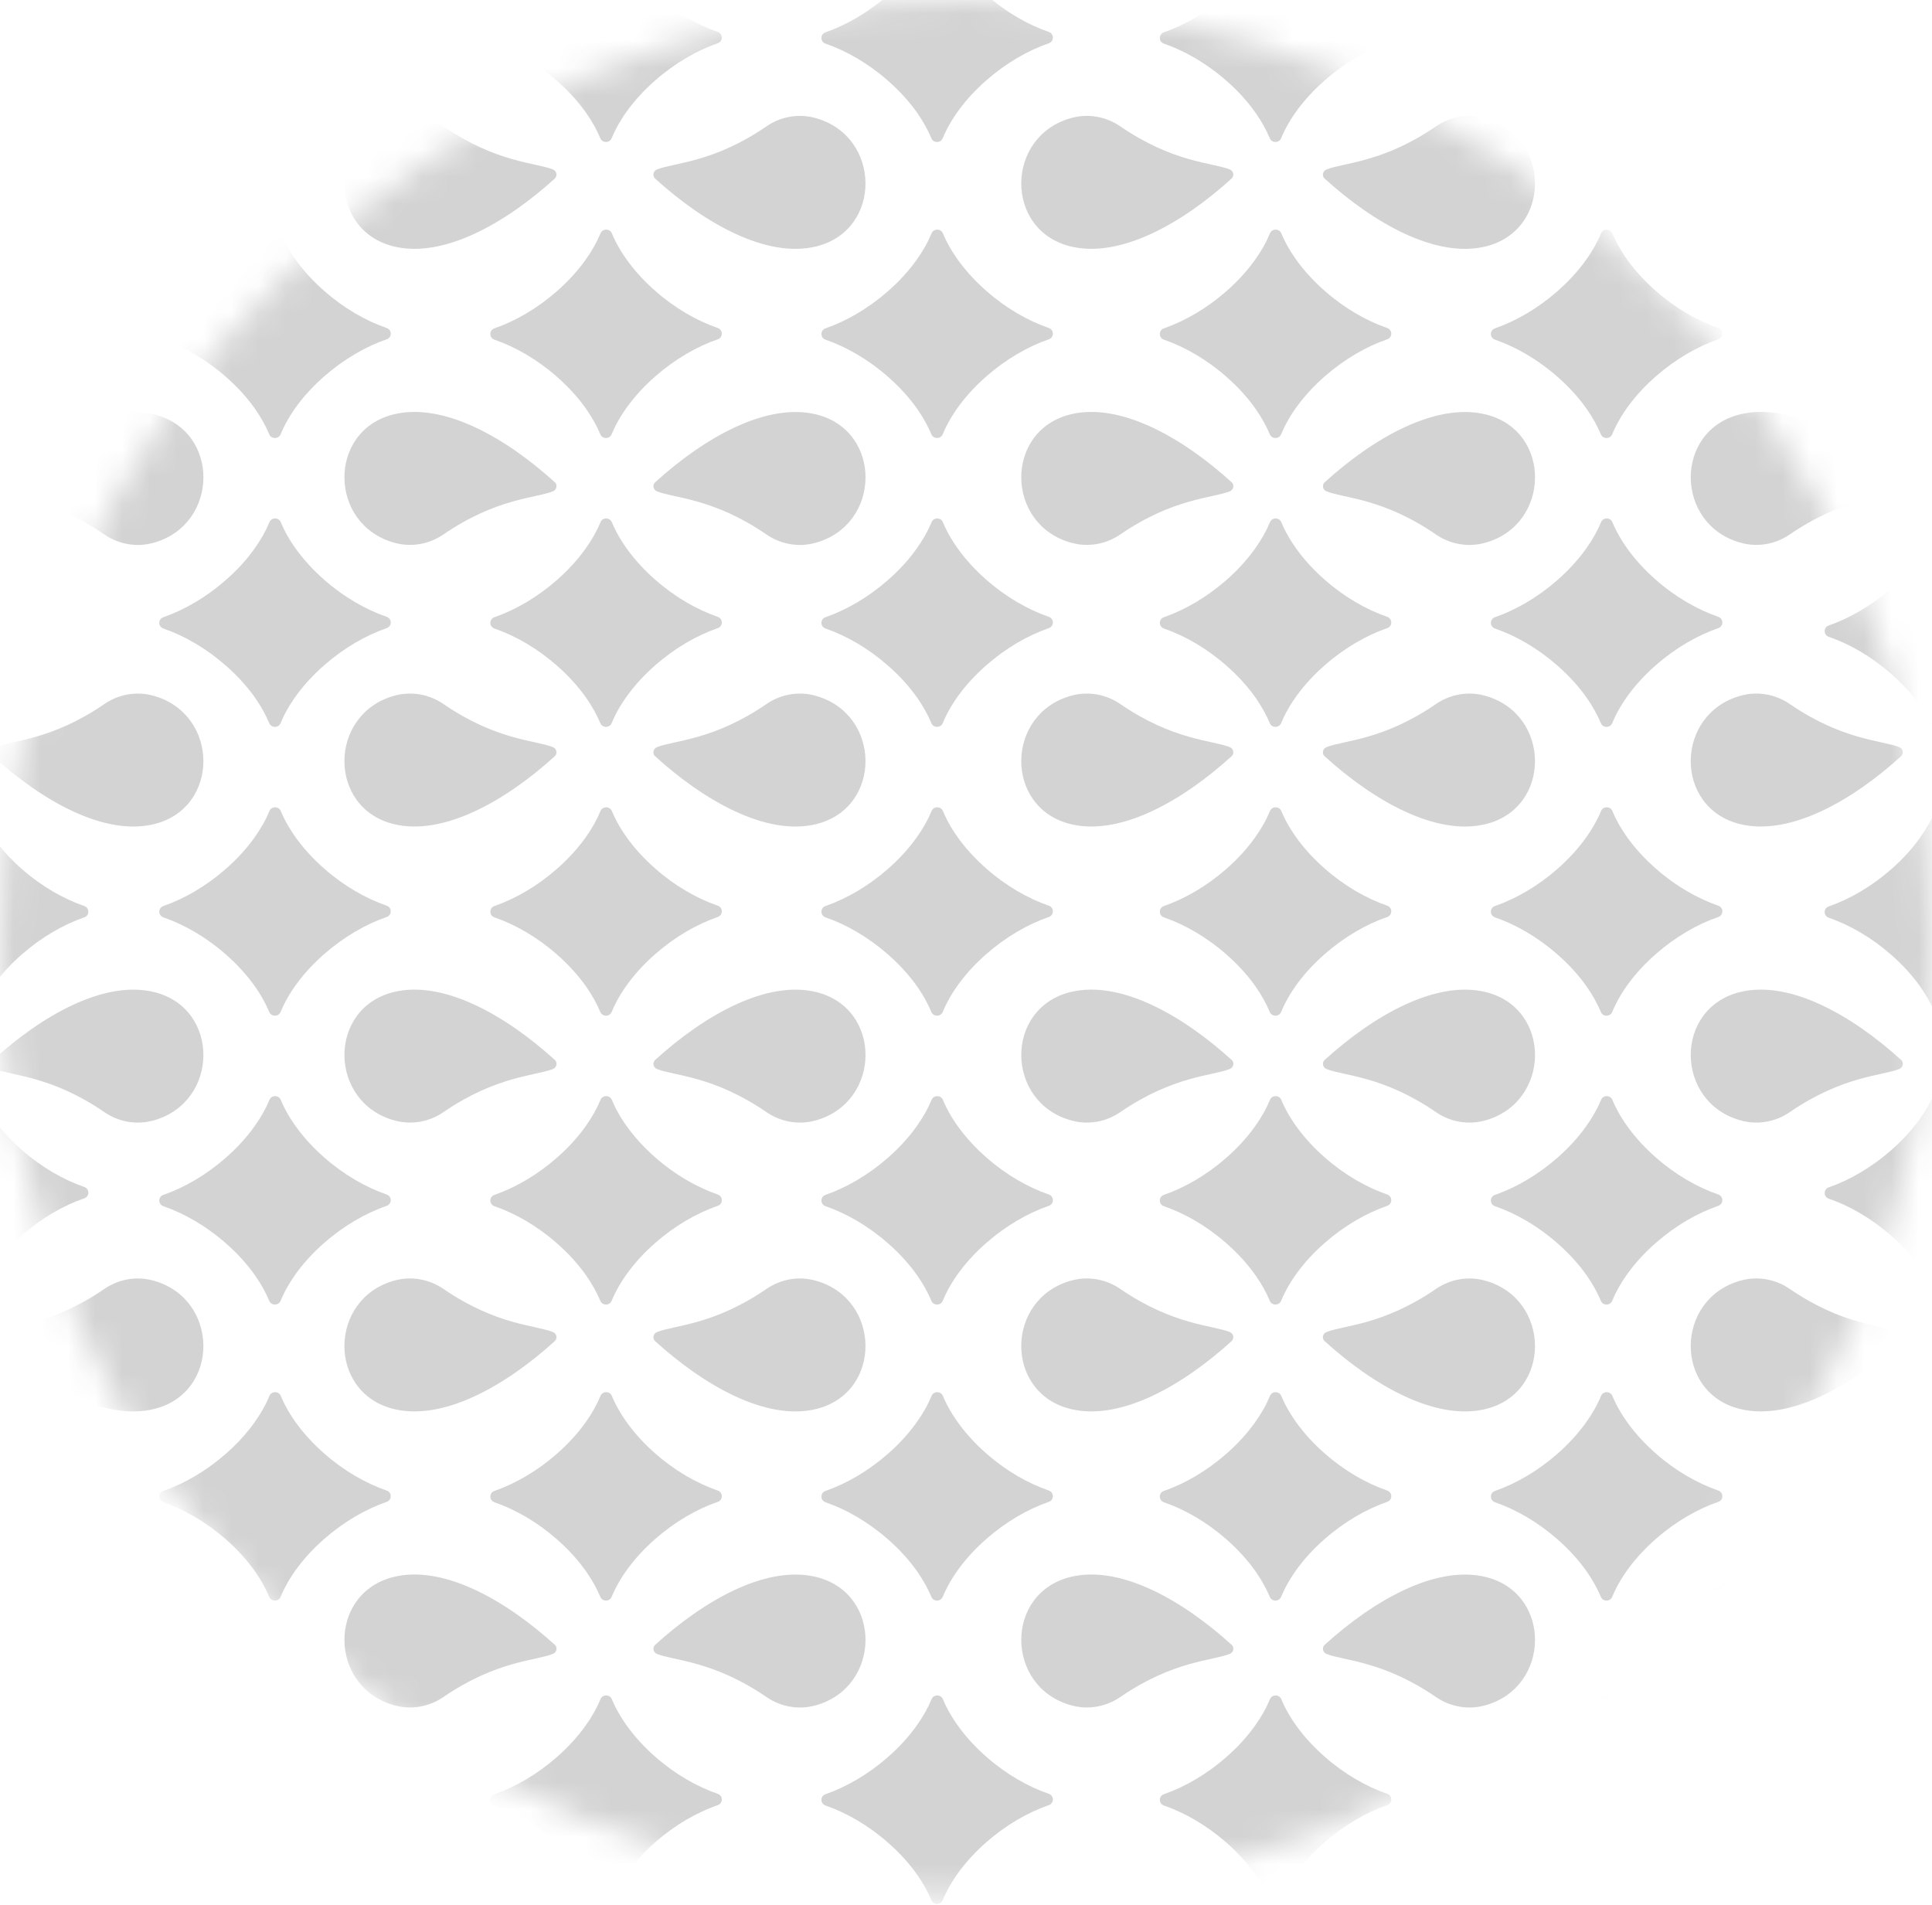 <svg width="71" height="70" viewBox="0 0 71 70" fill="none" xmlns="http://www.w3.org/2000/svg">
<g opacity="0.2">
<mask id="mask0_86_7175" style="mask-type:luminance" maskUnits="userSpaceOnUse" x="0" y="0" width="71" height="70">
<path d="M35.5 69.685C55.106 69.685 71 54.086 71 34.843C71 15.6 55.106 0 35.5 0C15.894 0 0 15.6 0 34.843C0 54.086 15.894 69.685 35.5 69.685Z" fill="white"/>
</mask>
<g mask="url(#mask0_86_7175)">
<path d="M45.193 6.227C44.558 5.972 43.12 5.982 41.168 4.642C40.645 4.283 39.988 4.165 39.374 4.335L39.357 4.34C36.947 5.011 36.904 8.451 39.334 9.053C41.172 9.508 43.47 8.19 45.259 6.563C45.371 6.462 45.332 6.283 45.192 6.226L45.193 6.227Z" fill="#232323"/>
<path d="M45.26 17.72C43.471 16.093 41.172 14.774 39.335 15.229C36.905 15.831 36.947 19.272 39.358 19.943L39.376 19.947C39.99 20.118 40.647 20 41.17 19.64C43.121 18.302 44.558 18.311 45.194 18.055C45.334 17.998 45.373 17.82 45.261 17.719L45.26 17.72Z" fill="#232323"/>
<path d="M24.077 6.564C25.867 8.191 28.166 9.509 30.003 9.054C32.432 8.452 32.391 5.012 29.979 4.341L29.962 4.336C29.348 4.165 28.691 4.284 28.168 4.643C26.217 5.982 24.779 5.973 24.144 6.228C24.003 6.285 23.965 6.464 24.076 6.565L24.077 6.564Z" fill="#232323"/>
<path d="M24.145 18.057C24.779 18.313 26.218 18.303 28.169 19.643C28.693 20.002 29.35 20.12 29.963 19.949L29.98 19.945C32.391 19.274 32.434 15.834 30.004 15.232C28.166 14.777 25.868 16.095 24.078 17.722C23.967 17.823 24.006 18.002 24.146 18.058L24.145 18.057Z" fill="#232323"/>
<path d="M34.646 15.958C34.937 15.249 35.485 14.497 36.25 13.829C36.971 13.198 37.774 12.734 38.542 12.47C38.743 12.401 38.743 12.122 38.542 12.053C37.773 11.787 36.969 11.327 36.25 10.693C35.489 10.026 34.943 9.279 34.651 8.574C34.575 8.393 34.31 8.393 34.235 8.574C34.101 8.899 33.915 9.232 33.676 9.562C33.397 9.953 33.045 10.34 32.628 10.705C31.908 11.336 31.104 11.8 30.338 12.066C30.137 12.134 30.137 12.414 30.338 12.483C31.104 12.747 31.908 13.209 32.628 13.842C33.064 14.222 33.43 14.63 33.718 15.042C33.931 15.349 34.102 15.66 34.228 15.96C34.303 16.142 34.57 16.142 34.645 15.958H34.646Z" fill="#232323"/>
<path d="M34.646 5.079C34.937 4.37 35.485 3.618 36.25 2.95C36.971 2.318 37.774 1.855 38.542 1.59C38.743 1.522 38.743 1.243 38.542 1.173C37.773 0.908 36.969 0.448 36.25 -0.186C35.489 -0.853 34.943 -1.6 34.651 -2.305C34.575 -2.487 34.31 -2.487 34.235 -2.305C34.101 -1.98 33.915 -1.647 33.676 -1.317C33.397 -0.927 33.045 -0.539 32.628 -0.174C31.908 0.457 31.104 0.921 30.338 1.187C30.137 1.255 30.137 1.535 30.338 1.604C31.104 1.868 31.908 2.33 32.628 2.962C33.064 3.343 33.43 3.751 33.718 4.163C33.931 4.47 34.102 4.781 34.228 5.081C34.303 5.263 34.57 5.263 34.645 5.079H34.646Z" fill="#232323"/>
<path d="M69.796 6.227C69.161 5.972 67.723 5.982 65.771 4.642C65.248 4.283 64.591 4.165 63.978 4.335L63.96 4.34C61.55 5.011 61.507 8.451 63.937 9.053C65.775 9.508 68.073 8.19 69.862 6.563C69.974 6.462 69.935 6.283 69.795 6.226L69.796 6.227Z" fill="#232323"/>
<path d="M69.863 17.72C68.074 16.093 65.775 14.774 63.938 15.229C61.508 15.831 61.55 19.272 63.962 19.943L63.979 19.947C64.593 20.118 65.25 20 65.773 19.64C67.724 18.302 69.161 18.311 69.797 18.055C69.937 17.998 69.976 17.82 69.865 17.719L69.863 17.72Z" fill="#232323"/>
<path d="M48.681 6.564C50.471 8.191 52.77 9.509 54.607 9.054C57.036 8.452 56.995 5.012 54.583 4.341L54.566 4.336C53.952 4.165 53.294 4.284 52.772 4.643C50.821 5.982 49.383 5.973 48.748 6.228C48.607 6.285 48.569 6.464 48.68 6.565L48.681 6.564Z" fill="#232323"/>
<path d="M48.749 18.057C49.383 18.313 50.822 18.303 52.773 19.643C53.297 20.002 53.954 20.12 54.567 19.949L54.584 19.945C56.995 19.274 57.038 15.834 54.608 15.232C52.77 14.777 50.472 16.095 48.682 17.722C48.571 17.823 48.61 18.002 48.75 18.058L48.749 18.057Z" fill="#232323"/>
<path d="M59.249 15.958C59.54 15.249 60.088 14.497 60.853 13.829C61.573 13.198 62.377 12.734 63.145 12.47C63.346 12.401 63.346 12.122 63.145 12.053C62.376 11.787 61.572 11.327 60.853 10.693C60.092 10.026 59.546 9.279 59.254 8.574C59.178 8.393 58.913 8.393 58.838 8.574C58.704 8.899 58.517 9.232 58.279 9.562C57.999 9.953 57.647 10.34 57.231 10.705C56.511 11.336 55.707 11.8 54.941 12.066C54.739 12.134 54.739 12.414 54.941 12.483C55.707 12.747 56.511 13.209 57.231 13.842C57.667 14.222 58.033 14.63 58.321 15.042C58.534 15.349 58.705 15.66 58.831 15.96C58.906 16.142 59.173 16.142 59.248 15.958H59.249Z" fill="#232323"/>
<path d="M59.249 5.079C59.54 4.37 60.088 3.618 60.853 2.95C61.573 2.318 62.377 1.855 63.145 1.59C63.346 1.522 63.346 1.243 63.145 1.173C62.376 0.908 61.572 0.448 60.853 -0.186C60.092 -0.853 59.546 -1.6 59.254 -2.305C59.178 -2.487 58.913 -2.487 58.838 -2.305C58.704 -1.98 58.517 -1.647 58.279 -1.317C57.999 -0.927 57.647 -0.539 57.231 -0.174C56.511 0.457 55.707 0.921 54.941 1.187C54.739 1.255 54.739 1.535 54.941 1.604C55.707 1.868 56.511 2.33 57.231 2.962C57.667 3.343 58.033 3.751 58.321 4.163C58.534 4.47 58.705 4.781 58.831 5.081C58.906 5.263 59.173 5.263 59.248 5.079H59.249Z" fill="#232323"/>
<path d="M47.082 15.958C47.373 15.249 47.921 14.497 48.687 13.829C49.407 13.198 50.211 12.734 50.978 12.47C51.179 12.401 51.179 12.122 50.978 12.053C50.21 11.787 49.406 11.327 48.687 10.693C47.925 10.026 47.38 9.279 47.087 8.574C47.011 8.393 46.746 8.393 46.671 8.574C46.537 8.899 46.351 9.232 46.112 9.562C45.833 9.953 45.481 10.34 45.065 10.705C44.344 11.336 43.54 11.8 42.774 12.066C42.573 12.134 42.573 12.414 42.774 12.483C43.54 12.747 44.344 13.209 45.065 13.842C45.5 14.222 45.866 14.63 46.154 15.042C46.367 15.349 46.538 15.66 46.665 15.96C46.74 16.142 47.006 16.142 47.081 15.958H47.082Z" fill="#232323"/>
<path d="M34.646 26.573C34.937 25.864 35.485 25.112 36.25 24.444C36.971 23.812 37.774 23.349 38.542 23.084C38.743 23.016 38.743 22.736 38.542 22.667C37.773 22.401 36.969 21.941 36.25 21.308C35.489 20.641 34.943 19.894 34.651 19.189C34.575 19.007 34.31 19.007 34.235 19.189C34.101 19.513 33.915 19.846 33.676 20.176C33.397 20.567 33.045 20.955 32.628 21.319C31.908 21.951 31.104 22.415 30.338 22.681C30.137 22.749 30.137 23.028 30.338 23.098C31.104 23.361 31.908 23.824 32.628 24.456C33.064 24.836 33.43 25.245 33.718 25.657C33.931 25.964 34.102 26.275 34.228 26.575C34.303 26.757 34.57 26.757 34.645 26.573H34.646Z" fill="#232323"/>
<path d="M59.249 26.573C59.54 25.864 60.088 25.112 60.853 24.444C61.573 23.812 62.377 23.349 63.145 23.084C63.346 23.016 63.346 22.736 63.145 22.667C62.376 22.401 61.572 21.941 60.853 21.308C60.092 20.641 59.546 19.894 59.254 19.189C59.178 19.007 58.913 19.007 58.838 19.189C58.704 19.513 58.517 19.846 58.279 20.176C57.999 20.567 57.647 20.955 57.231 21.319C56.511 21.951 55.707 22.415 54.941 22.681C54.739 22.749 54.739 23.028 54.941 23.098C55.707 23.361 56.511 23.824 57.231 24.456C57.667 24.836 58.033 25.245 58.321 25.657C58.534 25.964 58.705 26.275 58.831 26.575C58.906 26.757 59.173 26.757 59.248 26.573H59.249Z" fill="#232323"/>
<path d="M47.082 26.573C47.373 25.864 47.921 25.112 48.687 24.444C49.407 23.812 50.211 23.349 50.978 23.084C51.179 23.016 51.179 22.736 50.978 22.667C50.21 22.401 49.406 21.941 48.687 21.308C47.925 20.641 47.38 19.894 47.087 19.189C47.011 19.007 46.746 19.007 46.671 19.189C46.537 19.513 46.351 19.846 46.112 20.176C45.833 20.567 45.481 20.955 45.065 21.319C44.344 21.951 43.54 22.415 42.774 22.681C42.573 22.749 42.573 23.028 42.774 23.098C43.54 23.361 44.344 23.824 45.065 24.456C45.5 24.836 45.866 25.245 46.154 25.657C46.367 25.964 46.538 26.275 46.665 26.575C46.74 26.757 47.006 26.757 47.081 26.573H47.082Z" fill="#232323"/>
<path d="M47.082 5.079C47.373 4.37 47.921 3.618 48.687 2.95C49.407 2.318 50.211 1.855 50.978 1.59C51.179 1.522 51.179 1.243 50.978 1.173C50.21 0.908 49.406 0.448 48.687 -0.186C47.925 -0.853 47.38 -1.6 47.087 -2.305C47.011 -2.487 46.746 -2.487 46.671 -2.305C46.537 -1.98 46.351 -1.647 46.112 -1.317C45.833 -0.927 45.481 -0.539 45.065 -0.174C44.344 0.457 43.54 0.921 42.774 1.187C42.573 1.255 42.573 1.535 42.774 1.604C43.54 1.868 44.344 2.33 45.065 2.962C45.5 3.343 45.866 3.751 46.154 4.163C46.367 4.47 46.538 4.781 46.665 5.081C46.74 5.263 47.006 5.263 47.081 5.079H47.082Z" fill="#232323"/>
<path d="M45.193 27.456C44.558 27.201 43.12 27.211 41.168 25.871C40.645 25.512 39.988 25.394 39.374 25.564L39.357 25.569C36.947 26.24 36.904 29.68 39.334 30.282C41.172 30.737 43.47 29.419 45.259 27.792C45.371 27.691 45.332 27.512 45.192 27.455L45.193 27.456Z" fill="#232323"/>
<path d="M45.26 38.949C43.471 37.322 41.172 36.003 39.335 36.458C36.905 37.06 36.947 40.501 39.358 41.172L39.376 41.176C39.99 41.347 40.647 41.229 41.17 40.869C43.121 39.531 44.558 39.539 45.194 39.284C45.334 39.227 45.373 39.049 45.261 38.948L45.26 38.949Z" fill="#232323"/>
<path d="M24.077 27.793C25.867 29.42 28.166 30.738 30.003 30.283C32.432 29.681 32.391 26.241 29.979 25.57L29.962 25.565C29.348 25.394 28.691 25.513 28.168 25.872C26.217 27.211 24.779 27.202 24.144 27.457C24.003 27.514 23.965 27.693 24.076 27.794L24.077 27.793Z" fill="#232323"/>
<path d="M24.145 39.285C24.779 39.541 26.218 39.531 28.169 40.87C28.693 41.23 29.35 41.347 29.963 41.177L29.98 41.173C32.391 40.502 32.434 37.061 30.004 36.459C28.166 36.004 25.868 37.323 24.078 38.95C23.967 39.051 24.006 39.23 24.146 39.286L24.145 39.285Z" fill="#232323"/>
<path d="M34.646 37.187C34.937 36.478 35.485 35.726 36.25 35.058C36.971 34.427 37.774 33.963 38.542 33.699C38.743 33.63 38.743 33.351 38.542 33.282C37.773 33.016 36.969 32.556 36.25 31.922C35.489 31.255 34.943 30.508 34.651 29.803C34.575 29.622 34.31 29.622 34.235 29.803C34.101 30.128 33.915 30.461 33.676 30.791C33.397 31.182 33.045 31.569 32.628 31.934C31.908 32.565 31.104 33.029 30.338 33.295C30.137 33.364 30.137 33.643 30.338 33.712C31.104 33.976 31.908 34.438 32.628 35.071C33.064 35.451 33.43 35.859 33.718 36.271C33.931 36.578 34.102 36.889 34.228 37.19C34.303 37.371 34.57 37.371 34.645 37.187H34.646Z" fill="#232323"/>
<path d="M45.193 48.95C44.558 48.695 43.12 48.704 41.168 47.365C40.645 47.006 39.988 46.888 39.374 47.058L39.357 47.062C36.947 47.734 36.904 51.174 39.334 51.776C41.172 52.231 43.47 50.913 45.259 49.285C45.371 49.184 45.332 49.006 45.192 48.949L45.193 48.95Z" fill="#232323"/>
<path d="M45.26 60.443C43.471 58.816 41.172 57.497 39.335 57.952C36.905 58.554 36.947 61.994 39.358 62.666L39.376 62.67C39.99 62.841 40.647 62.722 41.17 62.363C43.121 61.025 44.558 61.033 45.194 60.778C45.334 60.721 45.373 60.542 45.261 60.442L45.26 60.443Z" fill="#232323"/>
<path d="M24.077 49.286C25.867 50.913 28.166 52.232 30.003 51.777C32.432 51.175 32.391 47.735 29.979 47.063L29.962 47.059C29.348 46.888 28.691 47.007 28.168 47.366C26.217 48.704 24.779 48.696 24.144 48.951C24.003 49.008 23.965 49.186 24.076 49.287L24.077 49.286Z" fill="#232323"/>
<path d="M24.145 60.78C24.779 61.035 26.218 61.026 28.169 62.365C28.693 62.724 29.35 62.842 29.963 62.672L29.98 62.668C32.391 61.996 32.434 58.556 30.004 57.954C28.166 57.499 25.868 58.817 24.078 60.445C23.967 60.545 24.006 60.724 24.146 60.781L24.145 60.78Z" fill="#232323"/>
<path d="M34.646 58.681C34.937 57.972 35.485 57.22 36.25 56.552C36.971 55.92 37.774 55.457 38.542 55.192C38.743 55.124 38.743 54.845 38.542 54.775C37.773 54.509 36.969 54.049 36.25 53.416C35.489 52.749 34.943 52.002 34.651 51.297C34.575 51.115 34.31 51.115 34.235 51.297C34.101 51.622 33.915 51.955 33.676 52.284C33.397 52.675 33.045 53.063 32.628 53.427C31.908 54.059 31.104 54.523 30.338 54.789C30.137 54.857 30.137 55.137 30.338 55.206C31.104 55.47 31.908 55.932 32.628 56.564C33.064 56.944 33.43 57.353 33.718 57.765C33.931 58.072 34.102 58.383 34.228 58.683C34.303 58.865 34.57 58.865 34.645 58.681H34.646Z" fill="#232323"/>
<path d="M34.646 47.802C34.937 47.093 35.485 46.34 36.25 45.672C36.971 45.041 37.774 44.578 38.542 44.313C38.743 44.245 38.743 43.965 38.542 43.896C37.773 43.63 36.969 43.17 36.25 42.536C35.489 41.869 34.943 41.123 34.651 40.418C34.575 40.236 34.31 40.236 34.235 40.418C34.101 40.742 33.915 41.075 33.676 41.405C33.397 41.796 33.045 42.184 32.628 42.548C31.908 43.179 31.104 43.644 30.338 43.91C30.137 43.978 30.137 44.257 30.338 44.327C31.104 44.59 31.908 45.052 32.628 45.685C33.064 46.065 33.43 46.474 33.718 46.886C33.931 47.192 34.102 47.503 34.228 47.804C34.303 47.986 34.57 47.986 34.645 47.802H34.646Z" fill="#232323"/>
<path d="M22.479 15.958C22.77 15.249 23.319 14.497 24.084 13.829C24.804 13.198 25.608 12.734 26.375 12.47C26.577 12.401 26.577 12.122 26.375 12.053C25.607 11.787 24.803 11.327 24.084 10.693C23.323 10.026 22.777 9.279 22.485 8.574C22.409 8.393 22.143 8.393 22.068 8.574C21.934 8.899 21.748 9.232 21.51 9.562C21.23 9.953 20.878 10.34 20.462 10.705C19.741 11.336 18.938 11.8 18.171 12.066C17.97 12.134 17.97 12.414 18.171 12.483C18.938 12.747 19.741 13.209 20.462 13.842C20.897 14.222 21.263 14.63 21.551 15.042C21.764 15.349 21.936 15.66 22.062 15.96C22.137 16.142 22.403 16.142 22.478 15.958H22.479Z" fill="#232323"/>
<path d="M22.479 5.079C22.77 4.37 23.319 3.618 24.084 2.95C24.804 2.318 25.608 1.855 26.375 1.59C26.577 1.522 26.577 1.243 26.375 1.173C25.607 0.908 24.803 0.448 24.084 -0.186C23.323 -0.853 22.777 -1.6 22.485 -2.305C22.409 -2.487 22.143 -2.487 22.068 -2.305C21.934 -1.98 21.748 -1.647 21.51 -1.317C21.23 -0.927 20.878 -0.539 20.462 -0.174C19.741 0.457 18.938 0.921 18.171 1.187C17.97 1.255 17.97 1.535 18.171 1.604C18.938 1.868 19.741 2.33 20.462 2.962C20.897 3.343 21.263 3.751 21.551 4.163C21.764 4.47 21.936 4.781 22.062 5.081C22.137 5.263 22.403 5.263 22.478 5.079H22.479Z" fill="#232323"/>
<path d="M22.479 26.573C22.77 25.864 23.319 25.112 24.084 24.444C24.804 23.812 25.608 23.349 26.375 23.084C26.577 23.016 26.577 22.736 26.375 22.667C25.607 22.401 24.803 21.941 24.084 21.308C23.323 20.641 22.777 19.894 22.485 19.189C22.409 19.007 22.143 19.007 22.068 19.189C21.934 19.513 21.748 19.846 21.51 20.176C21.23 20.567 20.878 20.955 20.462 21.319C19.741 21.951 18.938 22.415 18.171 22.681C17.97 22.749 17.97 23.028 18.171 23.098C18.938 23.361 19.741 23.824 20.462 24.456C20.897 24.836 21.263 25.245 21.551 25.657C21.764 25.964 21.936 26.275 22.062 26.575C22.137 26.757 22.403 26.757 22.478 26.573H22.479Z" fill="#232323"/>
<path d="M22.479 37.187C22.77 36.478 23.319 35.726 24.084 35.058C24.804 34.427 25.608 33.963 26.375 33.699C26.577 33.63 26.577 33.351 26.375 33.282C25.607 33.016 24.803 32.556 24.084 31.922C23.323 31.255 22.777 30.508 22.485 29.803C22.409 29.622 22.143 29.622 22.068 29.803C21.934 30.128 21.748 30.461 21.51 30.791C21.23 31.182 20.878 31.569 20.462 31.934C19.741 32.565 18.938 33.029 18.171 33.295C17.97 33.364 17.97 33.643 18.171 33.712C18.938 33.976 19.741 34.438 20.462 35.071C20.897 35.451 21.263 35.859 21.551 36.271C21.764 36.578 21.936 36.889 22.062 37.19C22.137 37.371 22.403 37.371 22.478 37.187H22.479Z" fill="#232323"/>
<path d="M22.479 58.681C22.77 57.972 23.319 57.22 24.084 56.552C24.804 55.92 25.608 55.457 26.375 55.192C26.577 55.124 26.577 54.845 26.375 54.775C25.607 54.509 24.803 54.049 24.084 53.416C23.323 52.749 22.777 52.002 22.485 51.297C22.409 51.115 22.143 51.115 22.068 51.297C21.934 51.622 21.748 51.955 21.51 52.284C21.23 52.675 20.878 53.063 20.462 53.427C19.741 54.059 18.938 54.523 18.171 54.789C17.97 54.857 17.97 55.137 18.171 55.206C18.938 55.47 19.741 55.932 20.462 56.564C20.897 56.944 21.263 57.353 21.551 57.765C21.764 58.072 21.936 58.383 22.062 58.683C22.137 58.865 22.403 58.865 22.478 58.681H22.479Z" fill="#232323"/>
<path d="M22.479 47.802C22.77 47.093 23.319 46.34 24.084 45.672C24.804 45.041 25.608 44.578 26.375 44.313C26.577 44.245 26.577 43.965 26.375 43.896C25.607 43.63 24.803 43.17 24.084 42.536C23.323 41.869 22.777 41.123 22.485 40.418C22.409 40.236 22.143 40.236 22.068 40.418C21.934 40.742 21.748 41.075 21.51 41.405C21.23 41.796 20.878 42.184 20.462 42.548C19.741 43.179 18.938 43.644 18.171 43.91C17.97 43.978 17.97 44.257 18.171 44.327C18.938 44.59 19.741 45.052 20.462 45.685C20.897 46.065 21.263 46.474 21.551 46.886C21.764 47.192 21.936 47.503 22.062 47.804C22.137 47.986 22.403 47.986 22.478 47.802H22.479Z" fill="#232323"/>
<path d="M69.796 27.456C69.161 27.201 67.723 27.211 65.771 25.871C65.248 25.512 64.591 25.394 63.978 25.564L63.96 25.569C61.55 26.24 61.507 29.68 63.937 30.282C65.775 30.737 68.073 29.419 69.862 27.792C69.974 27.691 69.935 27.512 69.795 27.455L69.796 27.456Z" fill="#232323"/>
<path d="M69.863 38.949C68.074 37.322 65.775 36.003 63.938 36.458C61.508 37.06 61.55 40.501 63.962 41.172L63.979 41.176C64.593 41.347 65.25 41.229 65.773 40.869C67.724 39.531 69.161 39.539 69.797 39.284C69.937 39.227 69.976 39.049 69.865 38.948L69.863 38.949Z" fill="#232323"/>
<path d="M48.681 27.793C50.471 29.42 52.77 30.738 54.607 30.283C57.036 29.681 56.995 26.241 54.583 25.57L54.566 25.565C53.952 25.394 53.294 25.513 52.772 25.872C50.821 27.211 49.383 27.202 48.748 27.457C48.607 27.514 48.569 27.693 48.68 27.794L48.681 27.793Z" fill="#232323"/>
<path d="M48.749 39.285C49.383 39.541 50.822 39.531 52.773 40.87C53.297 41.23 53.954 41.347 54.567 41.177L54.584 41.173C56.995 40.502 57.038 37.061 54.608 36.459C52.77 36.004 50.472 37.323 48.682 38.95C48.571 39.051 48.61 39.23 48.75 39.286L48.749 39.285Z" fill="#232323"/>
<path d="M59.249 37.187C59.54 36.478 60.088 35.726 60.853 35.058C61.573 34.427 62.377 33.963 63.145 33.699C63.346 33.63 63.346 33.351 63.145 33.282C62.376 33.016 61.572 32.556 60.853 31.922C60.092 31.255 59.546 30.508 59.254 29.803C59.178 29.622 58.913 29.622 58.838 29.803C58.704 30.128 58.517 30.461 58.279 30.791C57.999 31.182 57.647 31.569 57.231 31.934C56.511 32.565 55.707 33.029 54.941 33.295C54.739 33.364 54.739 33.643 54.941 33.712C55.707 33.976 56.511 34.438 57.231 35.071C57.667 35.451 58.033 35.859 58.321 36.271C58.534 36.578 58.705 36.889 58.831 37.19C58.906 37.371 59.173 37.371 59.248 37.187H59.249Z" fill="#232323"/>
<path d="M71.515 37.201C71.806 36.492 72.354 35.74 73.119 35.072C73.84 34.44 74.643 33.977 75.411 33.712C75.612 33.644 75.612 33.365 75.411 33.295C74.642 33.029 73.838 32.569 73.119 31.936C72.358 31.269 71.812 30.522 71.52 29.817C71.444 29.635 71.179 29.635 71.104 29.817C70.97 30.142 70.784 30.475 70.545 30.805C70.266 31.195 69.913 31.583 69.497 31.947C68.777 32.579 67.973 33.043 67.207 33.309C67.005 33.377 67.005 33.657 67.207 33.726C67.973 33.99 68.777 34.452 69.497 35.084C69.933 35.465 70.299 35.873 70.587 36.285C70.8 36.592 70.971 36.903 71.097 37.203C71.172 37.385 71.439 37.385 71.514 37.201H71.515Z" fill="#232323"/>
<path d="M71.515 26.877C71.806 26.168 72.354 25.416 73.119 24.748C73.84 24.117 74.643 23.653 75.411 23.389C75.612 23.32 75.612 23.041 75.411 22.971C74.642 22.706 73.838 22.246 73.119 21.612C72.358 20.945 71.812 20.198 71.52 19.493C71.444 19.311 71.179 19.311 71.104 19.493C70.97 19.818 70.784 20.151 70.545 20.481C70.266 20.872 69.913 21.259 69.497 21.624C68.777 22.255 67.973 22.719 67.207 22.985C67.005 23.053 67.005 23.333 67.207 23.402C67.973 23.666 68.777 24.128 69.497 24.761C69.933 25.141 70.299 25.549 70.587 25.961C70.8 26.268 70.971 26.579 71.097 26.879C71.172 27.061 71.439 27.061 71.514 26.877H71.515Z" fill="#232323"/>
<path d="M69.796 48.95C69.161 48.695 67.723 48.704 65.771 47.365C65.248 47.006 64.591 46.888 63.978 47.058L63.96 47.062C61.55 47.734 61.507 51.174 63.937 51.776C65.775 52.231 68.073 50.913 69.862 49.285C69.974 49.184 69.935 49.006 69.795 48.949L69.796 48.95Z" fill="#232323"/>
<path d="M69.863 60.443C68.074 58.816 65.775 57.497 63.938 57.952C61.508 58.554 61.55 61.994 63.962 62.666L63.979 62.67C64.593 62.841 65.25 62.722 65.773 62.363C67.724 61.025 69.161 61.033 69.797 60.778C69.937 60.721 69.976 60.542 69.865 60.442L69.863 60.443Z" fill="#232323"/>
<path d="M48.681 49.286C50.471 50.913 52.77 52.232 54.607 51.777C57.036 51.175 56.995 47.735 54.583 47.063L54.566 47.059C53.952 46.888 53.294 47.007 52.772 47.366C50.821 48.704 49.383 48.696 48.748 48.951C48.607 49.008 48.569 49.186 48.68 49.287L48.681 49.286Z" fill="#232323"/>
<path d="M48.749 60.78C49.383 61.035 50.822 61.026 52.773 62.365C53.297 62.724 53.954 62.842 54.567 62.672L54.584 62.668C56.995 61.996 57.038 58.556 54.608 57.954C52.77 57.499 50.472 58.817 48.682 60.445C48.571 60.545 48.61 60.724 48.75 60.781L48.749 60.78Z" fill="#232323"/>
<path d="M-0.255 6.564C1.535 8.191 3.834 9.509 5.671 9.054C8.1 8.452 8.059 5.012 5.647 4.341L5.63 4.336C5.016 4.165 4.358 4.284 3.836 4.643C1.885 5.982 0.447 5.973 -0.188 6.228C-0.329 6.285 -0.367 6.464 -0.256 6.565L-0.255 6.564Z" fill="#232323"/>
<path d="M-0.187 18.057C0.447 18.313 1.886 18.303 3.837 19.643C4.361 20.002 5.018 20.12 5.631 19.949L5.648 19.945C8.059 19.274 8.101 15.834 5.672 15.232C3.834 14.777 1.536 16.095 -0.254 17.722C-0.365 17.823 -0.326 18.002 -0.186 18.058L-0.187 18.057Z" fill="#232323"/>
<path d="M-0.255 27.793C1.535 29.42 3.834 30.738 5.671 30.283C8.1 29.681 8.059 26.241 5.647 25.57L5.63 25.565C5.016 25.394 4.358 25.513 3.836 25.872C1.885 27.211 0.447 27.202 -0.188 27.457C-0.329 27.514 -0.367 27.693 -0.256 27.794L-0.255 27.793Z" fill="#232323"/>
<path d="M-0.187 39.285C0.447 39.541 1.886 39.531 3.837 40.87C4.361 41.23 5.018 41.347 5.631 41.177L5.648 41.173C8.059 40.502 8.101 37.061 5.672 36.459C3.834 36.004 1.536 37.323 -0.254 38.95C-0.365 39.051 -0.326 39.23 -0.186 39.286L-0.187 39.285Z" fill="#232323"/>
<path d="M-0.255 49.286C1.535 50.913 3.834 52.232 5.671 51.777C8.1 51.175 8.059 47.735 5.647 47.063L5.63 47.059C5.016 46.888 4.358 47.007 3.836 47.366C1.885 48.704 0.447 48.696 -0.188 48.951C-0.329 49.008 -0.367 49.186 -0.256 49.287L-0.255 49.286Z" fill="#232323"/>
<path d="M-0.187 60.78C0.447 61.035 1.886 61.026 3.837 62.365C4.361 62.724 5.018 62.842 5.631 62.672L5.648 62.668C8.059 61.996 8.101 58.556 5.672 57.954C3.834 57.499 1.536 58.817 -0.254 60.445C-0.365 60.545 -0.326 60.724 -0.186 60.781L-0.187 60.78Z" fill="#232323"/>
<path d="M59.249 58.681C59.54 57.972 60.088 57.22 60.853 56.552C61.573 55.92 62.377 55.457 63.145 55.192C63.346 55.124 63.346 54.845 63.145 54.775C62.376 54.509 61.572 54.049 60.853 53.416C60.092 52.749 59.546 52.002 59.254 51.297C59.178 51.115 58.913 51.115 58.838 51.297C58.704 51.622 58.517 51.955 58.279 52.284C57.999 52.675 57.647 53.063 57.231 53.427C56.511 54.059 55.707 54.523 54.941 54.789C54.739 54.857 54.739 55.137 54.941 55.206C55.707 55.47 56.511 55.932 57.231 56.564C57.667 56.944 58.033 57.353 58.321 57.765C58.534 58.072 58.705 58.383 58.831 58.683C58.906 58.865 59.173 58.865 59.248 58.681H59.249Z" fill="#232323"/>
<path d="M59.249 47.802C59.54 47.093 60.088 46.34 60.853 45.672C61.573 45.041 62.377 44.578 63.145 44.313C63.346 44.245 63.346 43.965 63.145 43.896C62.376 43.63 61.572 43.17 60.853 42.536C60.092 41.869 59.546 41.123 59.254 40.418C59.178 40.236 58.913 40.236 58.838 40.418C58.704 40.742 58.517 41.075 58.279 41.405C57.999 41.796 57.647 42.184 57.231 42.548C56.511 43.179 55.707 43.644 54.941 43.91C54.739 43.978 54.739 44.257 54.941 44.327C55.707 44.59 56.511 45.052 57.231 45.685C57.667 46.065 58.033 46.474 58.321 46.886C58.534 47.192 58.705 47.503 58.831 47.804C58.906 47.986 59.173 47.986 59.248 47.802H59.249Z" fill="#232323"/>
<path d="M71.515 47.525C71.806 46.816 72.354 46.063 73.119 45.395C73.84 44.764 74.643 44.301 75.411 44.036C75.612 43.968 75.612 43.688 75.411 43.619C74.642 43.353 73.838 42.893 73.119 42.26C72.358 41.593 71.812 40.846 71.52 40.141C71.444 39.959 71.179 39.959 71.104 40.141C70.97 40.465 70.784 40.798 70.545 41.128C70.266 41.519 69.913 41.907 69.497 42.271C68.777 42.903 67.973 43.367 67.207 43.633C67.005 43.701 67.005 43.98 67.207 44.05C67.973 44.313 68.777 44.776 69.497 45.408C69.933 45.788 70.299 46.197 70.587 46.609C70.8 46.916 70.971 47.227 71.097 47.527C71.172 47.709 71.439 47.709 71.514 47.525H71.515Z" fill="#232323"/>
<path d="M20.319 6.227C19.685 5.972 18.246 5.982 16.295 4.642C15.771 4.283 15.114 4.165 14.501 4.335L14.484 4.34C12.073 5.011 12.031 8.451 14.46 9.053C16.298 9.508 18.596 8.19 20.386 6.563C20.497 6.462 20.459 6.283 20.318 6.226L20.319 6.227Z" fill="#232323"/>
<path d="M20.387 17.72C18.597 16.093 16.298 14.774 14.461 15.229C12.032 15.831 12.073 19.272 14.485 19.943L14.502 19.947C15.117 20.118 15.774 20 16.296 19.64C18.247 18.302 19.685 18.311 20.32 18.055C20.461 17.998 20.499 17.82 20.388 17.719L20.387 17.72Z" fill="#232323"/>
<path d="M10.313 15.958C10.604 15.249 11.152 14.497 11.917 13.829C12.638 13.198 13.441 12.734 14.209 12.47C14.41 12.401 14.41 12.122 14.209 12.053C13.44 11.787 12.636 11.327 11.917 10.693C11.156 10.026 10.61 9.279 10.318 8.574C10.242 8.393 9.977 8.393 9.902 8.574C9.768 8.899 9.582 9.232 9.343 9.562C9.064 9.953 8.712 10.34 8.295 10.705C7.575 11.336 6.771 11.8 6.005 12.066C5.803 12.134 5.803 12.414 6.005 12.483C6.771 12.747 7.575 13.209 8.295 13.842C8.731 14.222 9.097 14.63 9.385 15.042C9.598 15.349 9.769 15.66 9.895 15.96C9.97 16.142 10.237 16.142 10.312 15.958H10.313Z" fill="#232323"/>
<path d="M10.313 5.079C10.604 4.37 11.152 3.618 11.917 2.95C12.638 2.318 13.441 1.855 14.209 1.59C14.41 1.522 14.41 1.243 14.209 1.173C13.44 0.908 12.636 0.448 11.917 -0.186C11.156 -0.853 10.61 -1.6 10.318 -2.305C10.242 -2.487 9.977 -2.487 9.902 -2.305C9.768 -1.98 9.582 -1.647 9.343 -1.317C9.064 -0.927 8.712 -0.539 8.295 -0.174C7.575 0.457 6.771 0.921 6.005 1.187C5.803 1.255 5.803 1.535 6.005 1.604C6.771 1.868 7.575 2.33 8.295 2.962C8.731 3.343 9.097 3.751 9.385 4.163C9.598 4.47 9.769 4.781 9.895 5.081C9.97 5.263 10.237 5.263 10.312 5.079H10.313Z" fill="#232323"/>
<path d="M34.646 69.826C34.937 69.117 35.485 68.365 36.25 67.696C36.971 67.065 37.774 66.602 38.542 66.337C38.743 66.269 38.743 65.989 38.542 65.92C37.773 65.654 36.969 65.194 36.25 64.561C35.489 63.894 34.943 63.147 34.651 62.442C34.575 62.26 34.31 62.26 34.235 62.442C34.101 62.766 33.915 63.099 33.676 63.429C33.397 63.82 33.045 64.208 32.628 64.572C31.908 65.204 31.104 65.668 30.338 65.934C30.137 66.002 30.137 66.281 30.338 66.351C31.104 66.614 31.908 67.077 32.628 67.709C33.064 68.089 33.43 68.498 33.718 68.91C33.931 69.216 34.102 69.528 34.228 69.828C34.303 70.01 34.57 70.01 34.645 69.826H34.646Z" fill="#232323"/>
<path d="M59.249 69.826C59.54 69.117 60.088 68.365 60.853 67.696C61.573 67.065 62.377 66.602 63.145 66.337C63.346 66.269 63.346 65.989 63.145 65.92C62.376 65.654 61.572 65.194 60.853 64.561C60.092 63.894 59.546 63.147 59.254 62.442C59.178 62.26 58.913 62.26 58.838 62.442C58.704 62.766 58.517 63.099 58.279 63.429C57.999 63.82 57.647 64.208 57.231 64.572C56.511 65.204 55.707 65.668 54.941 65.934C54.739 66.002 54.739 66.281 54.941 66.351C55.707 66.614 56.511 67.077 57.231 67.709C57.667 68.089 58.033 68.498 58.321 68.91C58.534 69.216 58.705 69.528 58.831 69.828C58.906 70.01 59.173 70.01 59.248 69.826H59.249Z" fill="#232323"/>
<path d="M47.082 69.826C47.373 69.117 47.921 68.365 48.687 67.696C49.407 67.065 50.211 66.602 50.978 66.337C51.179 66.269 51.179 65.989 50.978 65.92C50.21 65.654 49.406 65.194 48.687 64.561C47.925 63.894 47.38 63.147 47.087 62.442C47.011 62.26 46.746 62.26 46.671 62.442C46.537 62.766 46.351 63.099 46.112 63.429C45.833 63.82 45.481 64.208 45.065 64.572C44.344 65.204 43.54 65.668 42.774 65.934C42.573 66.002 42.573 66.281 42.774 66.351C43.54 66.614 44.344 67.077 45.065 67.709C45.5 68.089 45.866 68.498 46.154 68.91C46.367 69.216 46.538 69.528 46.665 69.828C46.74 70.01 47.006 70.01 47.081 69.826H47.082Z" fill="#232323"/>
<path d="M22.479 69.826C22.77 69.117 23.319 68.365 24.084 67.696C24.804 67.065 25.608 66.602 26.375 66.337C26.577 66.269 26.577 65.989 26.375 65.92C25.607 65.654 24.803 65.194 24.084 64.561C23.323 63.894 22.777 63.147 22.485 62.442C22.409 62.26 22.143 62.26 22.068 62.442C21.934 62.766 21.748 63.099 21.51 63.429C21.23 63.82 20.878 64.208 20.462 64.572C19.741 65.204 18.938 65.668 18.171 65.934C17.97 66.002 17.97 66.281 18.171 66.351C18.938 66.614 19.741 67.077 20.462 67.709C20.897 68.089 21.263 68.498 21.551 68.91C21.764 69.216 21.936 69.528 22.062 69.828C22.137 70.01 22.403 70.01 22.478 69.826H22.479Z" fill="#232323"/>
<path d="M10.313 69.826C10.604 69.117 11.152 68.365 11.917 67.696C12.638 67.065 13.441 66.602 14.209 66.337C14.41 66.269 14.41 65.989 14.209 65.92C13.44 65.654 12.636 65.194 11.917 64.561C11.156 63.894 10.61 63.147 10.318 62.442C10.242 62.26 9.977 62.26 9.902 62.442C9.768 62.766 9.582 63.099 9.343 63.429C9.064 63.82 8.712 64.208 8.295 64.572C7.575 65.204 6.771 65.668 6.005 65.934C5.803 66.002 5.803 66.281 6.005 66.351C6.771 66.614 7.575 67.077 8.295 67.709C8.731 68.089 9.097 68.498 9.385 68.91C9.598 69.216 9.769 69.528 9.895 69.828C9.97 70.01 10.237 70.01 10.312 69.826H10.313Z" fill="#232323"/>
<path d="M10.313 26.573C10.604 25.864 11.152 25.112 11.917 24.444C12.638 23.812 13.441 23.349 14.209 23.084C14.41 23.016 14.41 22.736 14.209 22.667C13.44 22.401 12.636 21.941 11.917 21.308C11.156 20.641 10.61 19.894 10.318 19.189C10.242 19.007 9.977 19.007 9.902 19.189C9.768 19.513 9.582 19.846 9.343 20.176C9.064 20.567 8.712 20.955 8.295 21.319C7.575 21.951 6.771 22.415 6.005 22.681C5.803 22.749 5.803 23.028 6.005 23.098C6.771 23.361 7.575 23.824 8.295 24.456C8.731 24.836 9.097 25.245 9.385 25.657C9.598 25.964 9.769 26.275 9.895 26.575C9.97 26.757 10.237 26.757 10.312 26.573H10.313Z" fill="#232323"/>
<path d="M20.319 27.456C19.685 27.201 18.246 27.211 16.295 25.871C15.771 25.512 15.114 25.394 14.501 25.564L14.484 25.569C12.073 26.24 12.031 29.68 14.46 30.282C16.298 30.737 18.596 29.419 20.386 27.792C20.497 27.691 20.459 27.512 20.318 27.455L20.319 27.456Z" fill="#232323"/>
<path d="M20.387 38.949C18.597 37.322 16.298 36.003 14.461 36.458C12.032 37.06 12.073 40.501 14.485 41.172L14.502 41.176C15.117 41.347 15.774 41.229 16.296 40.869C18.247 39.531 19.685 39.539 20.32 39.284C20.461 39.227 20.499 39.049 20.388 38.948L20.387 38.949Z" fill="#232323"/>
<path d="M10.313 37.187C10.604 36.478 11.152 35.726 11.917 35.058C12.638 34.427 13.441 33.963 14.209 33.699C14.41 33.63 14.41 33.351 14.209 33.282C13.44 33.016 12.636 32.556 11.917 31.922C11.156 31.255 10.61 30.508 10.318 29.803C10.242 29.622 9.977 29.622 9.902 29.803C9.768 30.128 9.582 30.461 9.343 30.791C9.064 31.182 8.712 31.569 8.295 31.934C7.575 32.565 6.771 33.029 6.005 33.295C5.803 33.364 5.803 33.643 6.005 33.712C6.771 33.976 7.575 34.438 8.295 35.071C8.731 35.451 9.097 35.859 9.385 36.271C9.598 36.578 9.769 36.889 9.895 37.19C9.97 37.371 10.237 37.371 10.312 37.187H10.313Z" fill="#232323"/>
<path d="M-0.8 37.201C-0.509 36.492 0.039 35.74 0.804 35.072C1.525 34.44 2.328 33.977 3.096 33.712C3.297 33.644 3.297 33.365 3.096 33.295C2.327 33.029 1.523 32.569 0.804 31.936C0.043 31.269 -0.503 30.522 -0.795 29.817C-0.871 29.635 -1.136 29.635 -1.211 29.817C-1.345 30.142 -1.531 30.475 -1.77 30.805C-2.049 31.195 -2.401 31.583 -2.818 31.947C-3.538 32.579 -4.342 33.043 -5.108 33.309C-5.31 33.377 -5.31 33.657 -5.108 33.726C-4.342 33.99 -3.538 34.452 -2.818 35.084C-2.382 35.465 -2.016 35.873 -1.728 36.285C-1.515 36.592 -1.344 36.903 -1.218 37.203C-1.143 37.385 -0.876 37.385 -0.801 37.201H-0.8Z" fill="#232323"/>
<path d="M-0.8 47.525C-0.509 46.816 0.039 46.063 0.804 45.395C1.525 44.764 2.328 44.301 3.096 44.036C3.297 43.968 3.297 43.688 3.096 43.619C2.327 43.353 1.523 42.893 0.804 42.26C0.043 41.593 -0.503 40.846 -0.795 40.141C-0.871 39.959 -1.136 39.959 -1.211 40.141C-1.345 40.465 -1.531 40.798 -1.77 41.128C-2.049 41.519 -2.401 41.907 -2.818 42.271C-3.538 42.903 -4.342 43.367 -5.108 43.633C-5.31 43.701 -5.31 43.98 -5.108 44.05C-4.342 44.313 -3.538 44.776 -2.818 45.408C-2.382 45.788 -2.016 46.197 -1.728 46.609C-1.515 46.916 -1.344 47.227 -1.218 47.527C-1.143 47.709 -0.876 47.709 -0.801 47.525H-0.8Z" fill="#232323"/>
<path d="M20.319 48.95C19.685 48.695 18.246 48.704 16.295 47.365C15.771 47.006 15.114 46.888 14.501 47.058L14.484 47.062C12.073 47.734 12.031 51.174 14.46 51.776C16.298 52.231 18.596 50.913 20.386 49.285C20.497 49.184 20.459 49.006 20.318 48.949L20.319 48.95Z" fill="#232323"/>
<path d="M20.387 60.443C18.597 58.816 16.298 57.497 14.461 57.952C12.032 58.554 12.073 61.994 14.485 62.666L14.502 62.67C15.117 62.841 15.774 62.722 16.296 62.363C18.247 61.025 19.685 61.033 20.32 60.778C20.461 60.721 20.499 60.542 20.388 60.442L20.387 60.443Z" fill="#232323"/>
<path d="M10.313 58.681C10.604 57.972 11.152 57.22 11.917 56.552C12.638 55.92 13.441 55.457 14.209 55.192C14.41 55.124 14.41 54.845 14.209 54.775C13.44 54.509 12.636 54.049 11.917 53.416C11.156 52.749 10.61 52.002 10.318 51.297C10.242 51.115 9.977 51.115 9.902 51.297C9.768 51.622 9.582 51.955 9.343 52.284C9.064 52.675 8.712 53.063 8.295 53.427C7.575 54.059 6.771 54.523 6.005 54.789C5.803 54.857 5.803 55.137 6.005 55.206C6.771 55.47 7.575 55.932 8.295 56.564C8.731 56.944 9.097 57.353 9.385 57.765C9.598 58.072 9.769 58.383 9.895 58.683C9.97 58.865 10.237 58.865 10.312 58.681H10.313Z" fill="#232323"/>
<path d="M10.313 47.802C10.604 47.093 11.152 46.34 11.917 45.672C12.638 45.041 13.441 44.578 14.209 44.313C14.41 44.245 14.41 43.965 14.209 43.896C13.44 43.63 12.636 43.17 11.917 42.536C11.156 41.869 10.61 41.123 10.318 40.418C10.242 40.236 9.977 40.236 9.902 40.418C9.768 40.742 9.582 41.075 9.343 41.405C9.064 41.796 8.712 42.184 8.295 42.548C7.575 43.179 6.771 43.644 6.005 43.91C5.803 43.978 5.803 44.257 6.005 44.327C6.771 44.59 7.575 45.052 8.295 45.685C8.731 46.065 9.097 46.474 9.385 46.886C9.598 47.192 9.769 47.503 9.895 47.804C9.97 47.986 10.237 47.986 10.312 47.802H10.313Z" fill="#232323"/>
<path d="M47.082 37.187C47.373 36.478 47.921 35.726 48.687 35.058C49.407 34.427 50.211 33.963 50.978 33.699C51.179 33.63 51.179 33.351 50.978 33.282C50.21 33.016 49.406 32.556 48.687 31.922C47.925 31.255 47.38 30.508 47.087 29.803C47.011 29.622 46.746 29.622 46.671 29.803C46.537 30.128 46.351 30.461 46.112 30.791C45.833 31.182 45.481 31.569 45.065 31.934C44.344 32.565 43.54 33.029 42.774 33.295C42.573 33.364 42.573 33.643 42.774 33.712C43.54 33.976 44.344 34.438 45.065 35.071C45.5 35.451 45.866 35.859 46.154 36.271C46.367 36.578 46.538 36.889 46.665 37.19C46.74 37.371 47.006 37.371 47.081 37.187H47.082Z" fill="#232323"/>
<path d="M47.082 58.681C47.373 57.972 47.921 57.22 48.687 56.552C49.407 55.92 50.211 55.457 50.978 55.192C51.179 55.124 51.179 54.845 50.978 54.775C50.21 54.509 49.406 54.049 48.687 53.416C47.925 52.749 47.38 52.002 47.087 51.297C47.011 51.115 46.746 51.115 46.671 51.297C46.537 51.622 46.351 51.955 46.112 52.284C45.833 52.675 45.481 53.063 45.065 53.427C44.344 54.059 43.54 54.523 42.774 54.789C42.573 54.857 42.573 55.137 42.774 55.206C43.54 55.47 44.344 55.932 45.065 56.564C45.5 56.944 45.866 57.353 46.154 57.765C46.367 58.072 46.538 58.383 46.665 58.683C46.74 58.865 47.006 58.865 47.081 58.681H47.082Z" fill="#232323"/>
<path d="M47.082 47.802C47.373 47.093 47.921 46.34 48.687 45.672C49.407 45.041 50.211 44.578 50.978 44.313C51.179 44.245 51.179 43.965 50.978 43.896C50.21 43.63 49.406 43.17 48.687 42.536C47.925 41.869 47.38 41.123 47.087 40.418C47.011 40.236 46.746 40.236 46.671 40.418C46.537 40.742 46.351 41.075 46.112 41.405C45.833 41.796 45.481 42.184 45.065 42.548C44.344 43.179 43.54 43.644 42.774 43.91C42.573 43.978 42.573 44.257 42.774 44.327C43.54 44.59 44.344 45.052 45.065 45.685C45.5 46.065 45.866 46.474 46.154 46.886C46.367 47.192 46.538 47.503 46.665 47.804C46.74 47.986 47.006 47.986 47.081 47.802H47.082Z" fill="#232323"/>
</g>
</g>
</svg>
